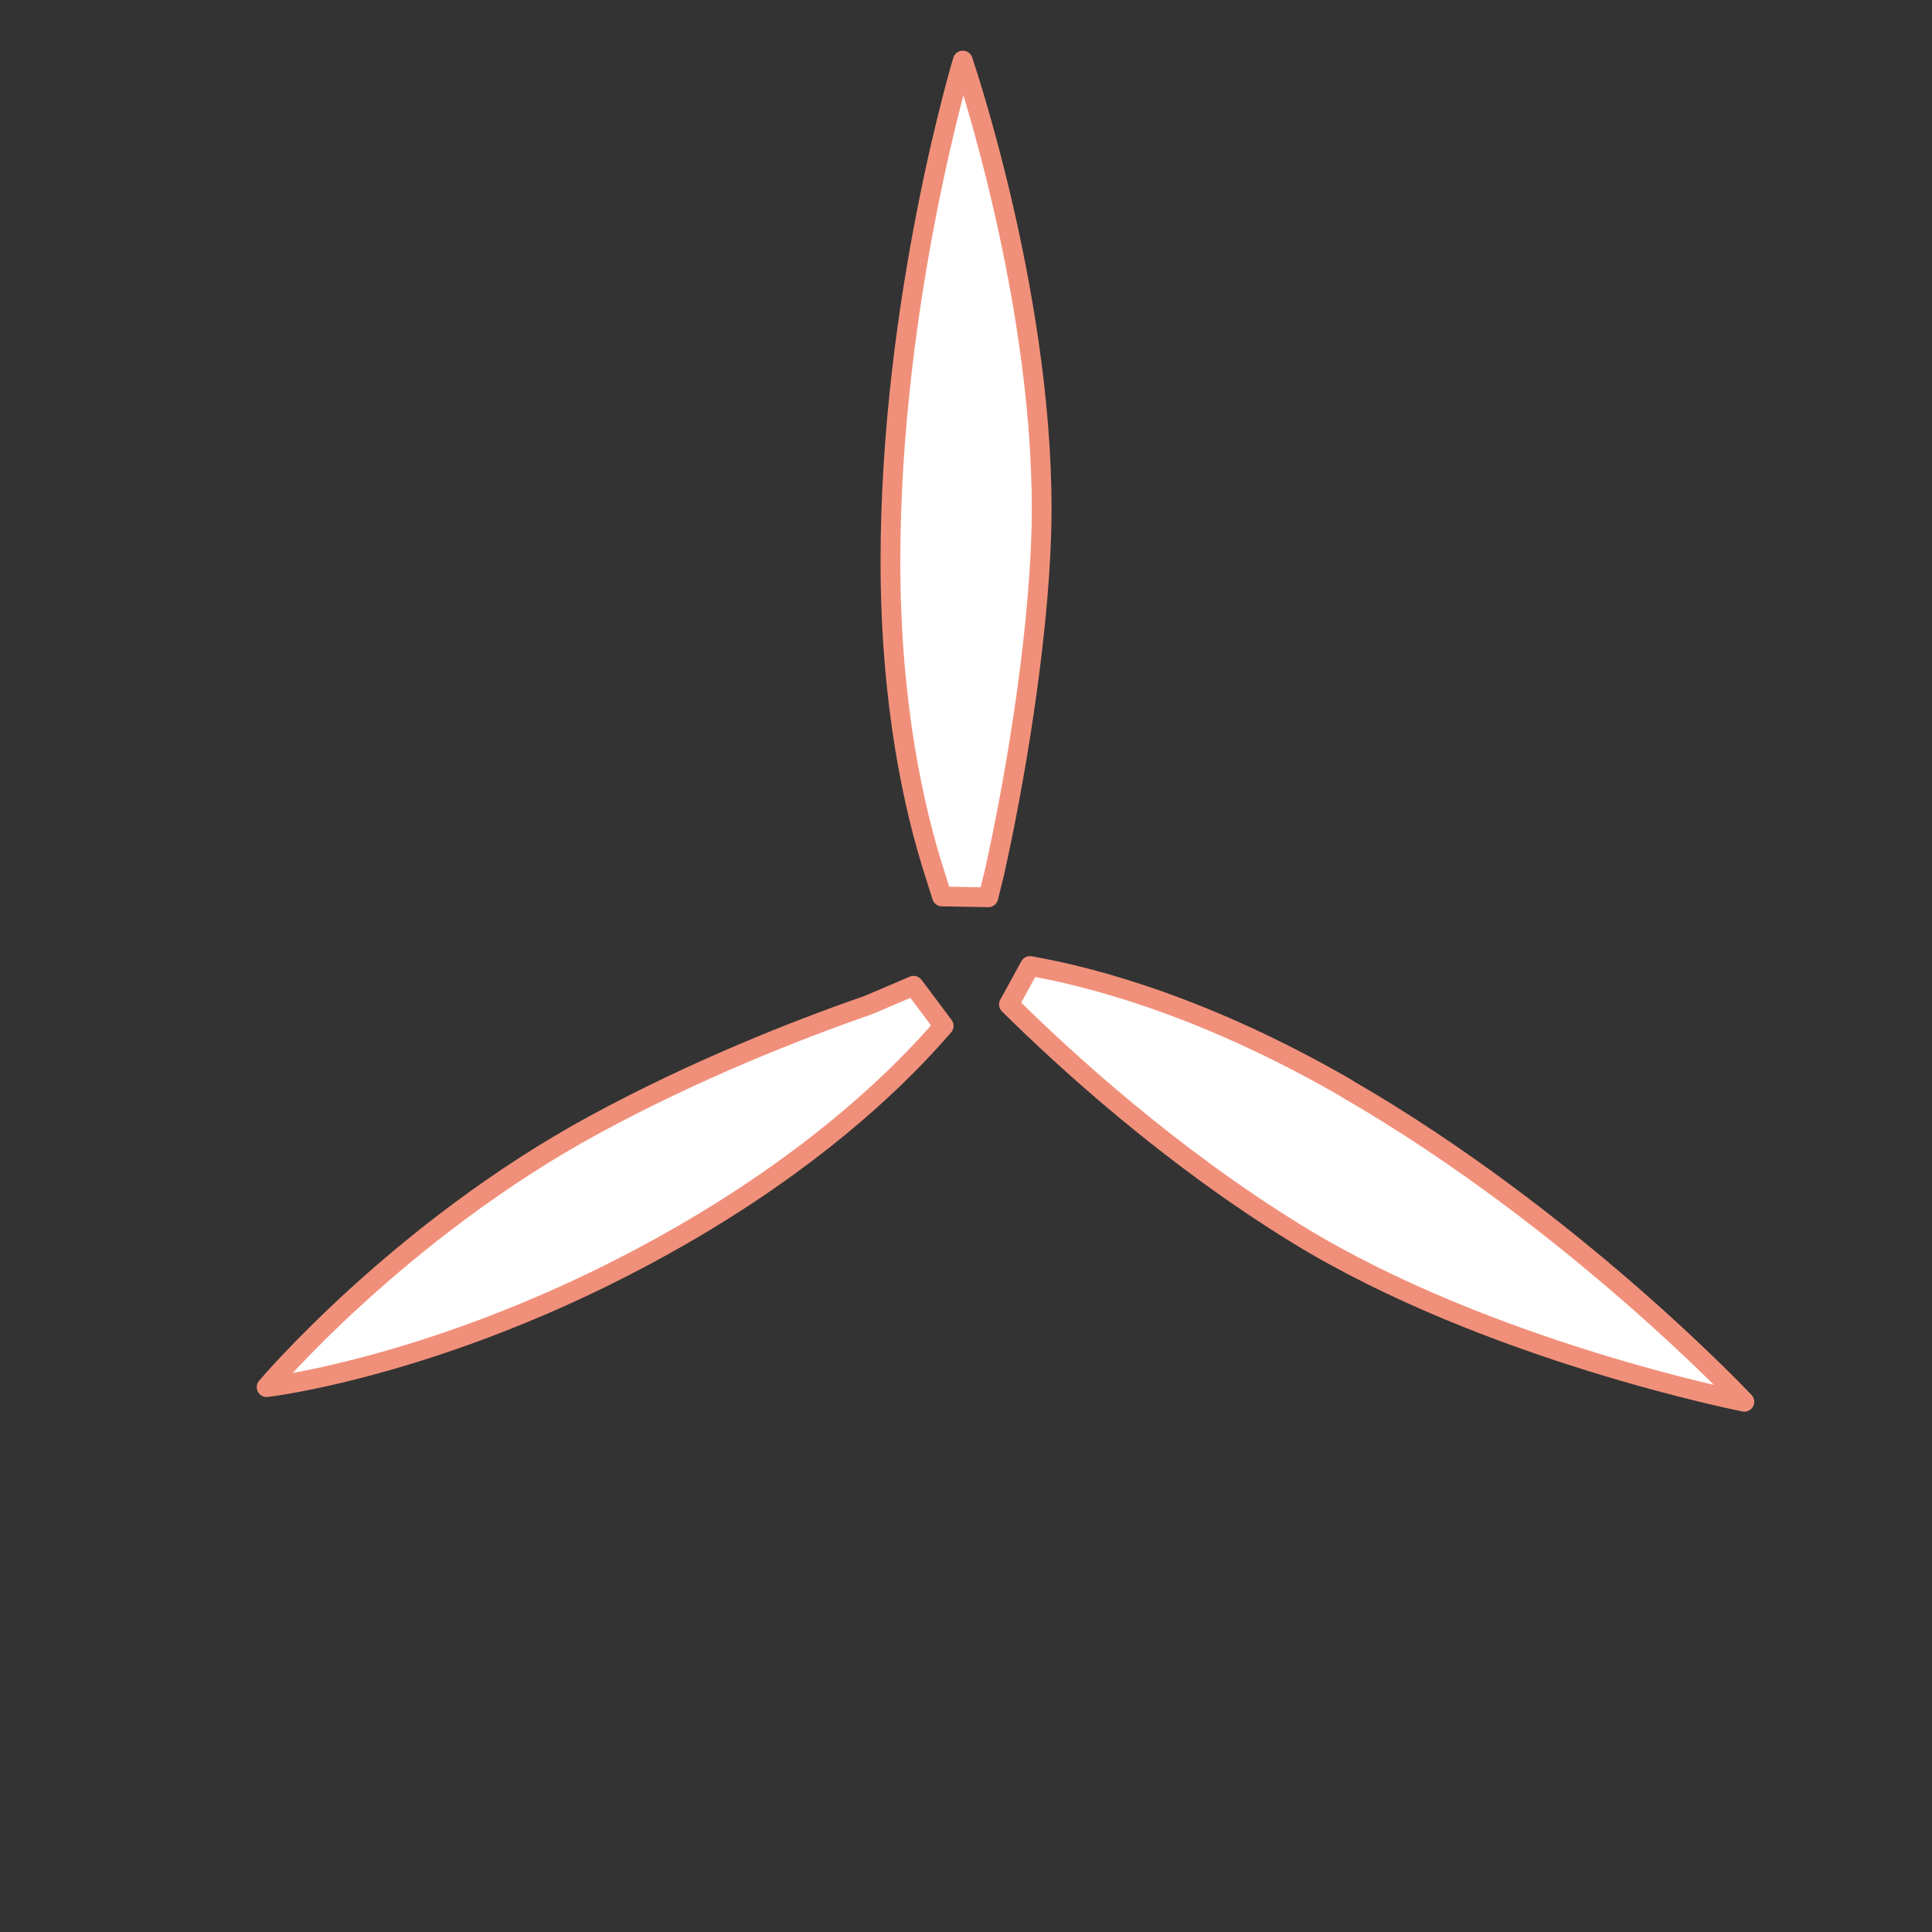 <?xml version="1.0" encoding="UTF-8"?>
<svg id="_レイヤー_2" data-name="レイヤー 2" xmlns="http://www.w3.org/2000/svg" xmlns:xlink="http://www.w3.org/1999/xlink" viewBox="0 0 90 90">
  <rect x="0" y="0" width="90" height="90" fill="#333333" stroke="none"/>
  <defs>
    <style>
      .cls-1 {
        fill: #fff;
        stroke: #f1907a;
        stroke-linecap: round;
        stroke-linejoin: round;
        stroke-width: .92px;
      }

      .cls-2 {
        clip-path: url(#clippath);
      }

      .cls-3 {
        fill: none;
        stroke-width: 0px;
      }
    </style>
    <clipPath id="clippath">
      <rect class="cls-3" width="90" height="90"/>
    </clipPath>
  </defs>
  <g id="_レイヤー_1-2" data-name="レイヤー 1">
    <g class="cls-2">
      <g>
        <path class="cls-1" d="m40.45,46.82c-3.42,1.19-8.05,3.02-12.72,5.55-9.18,4.98-15.31,12.25-15.31,12.25,0,0,8.84-1.02,19.39-7.11,5.85-3.38,9.56-6.82,11.71-9.22l.44-.5-1.4-1.87-2.11.9Z"/>
        <path class="cls-1" d="m46.34,40.57c.83-3.69,2.02-10.4,2.17-15.82.28-10.44-3.66-21.93-3.66-21.93,0,0-3.37,11.14-3.37,23.32,0,6.66,1.09,11.54,2.08,14.61l.32,1.01,2.16.04.3-1.22Z"/>
        <path class="cls-1" d="m62.75,50.71c-6.47-3.74-11.69-5.17-14.77-5.71l-.59,1.08-.39.71c2.62,2.59,7.51,7.07,13.44,10.71,8.9,5.46,20.82,7.8,20.82,7.8,0,0-7.96-8.49-18.51-14.58Z"/>
      </g>
    </g>
  </g>
</svg>